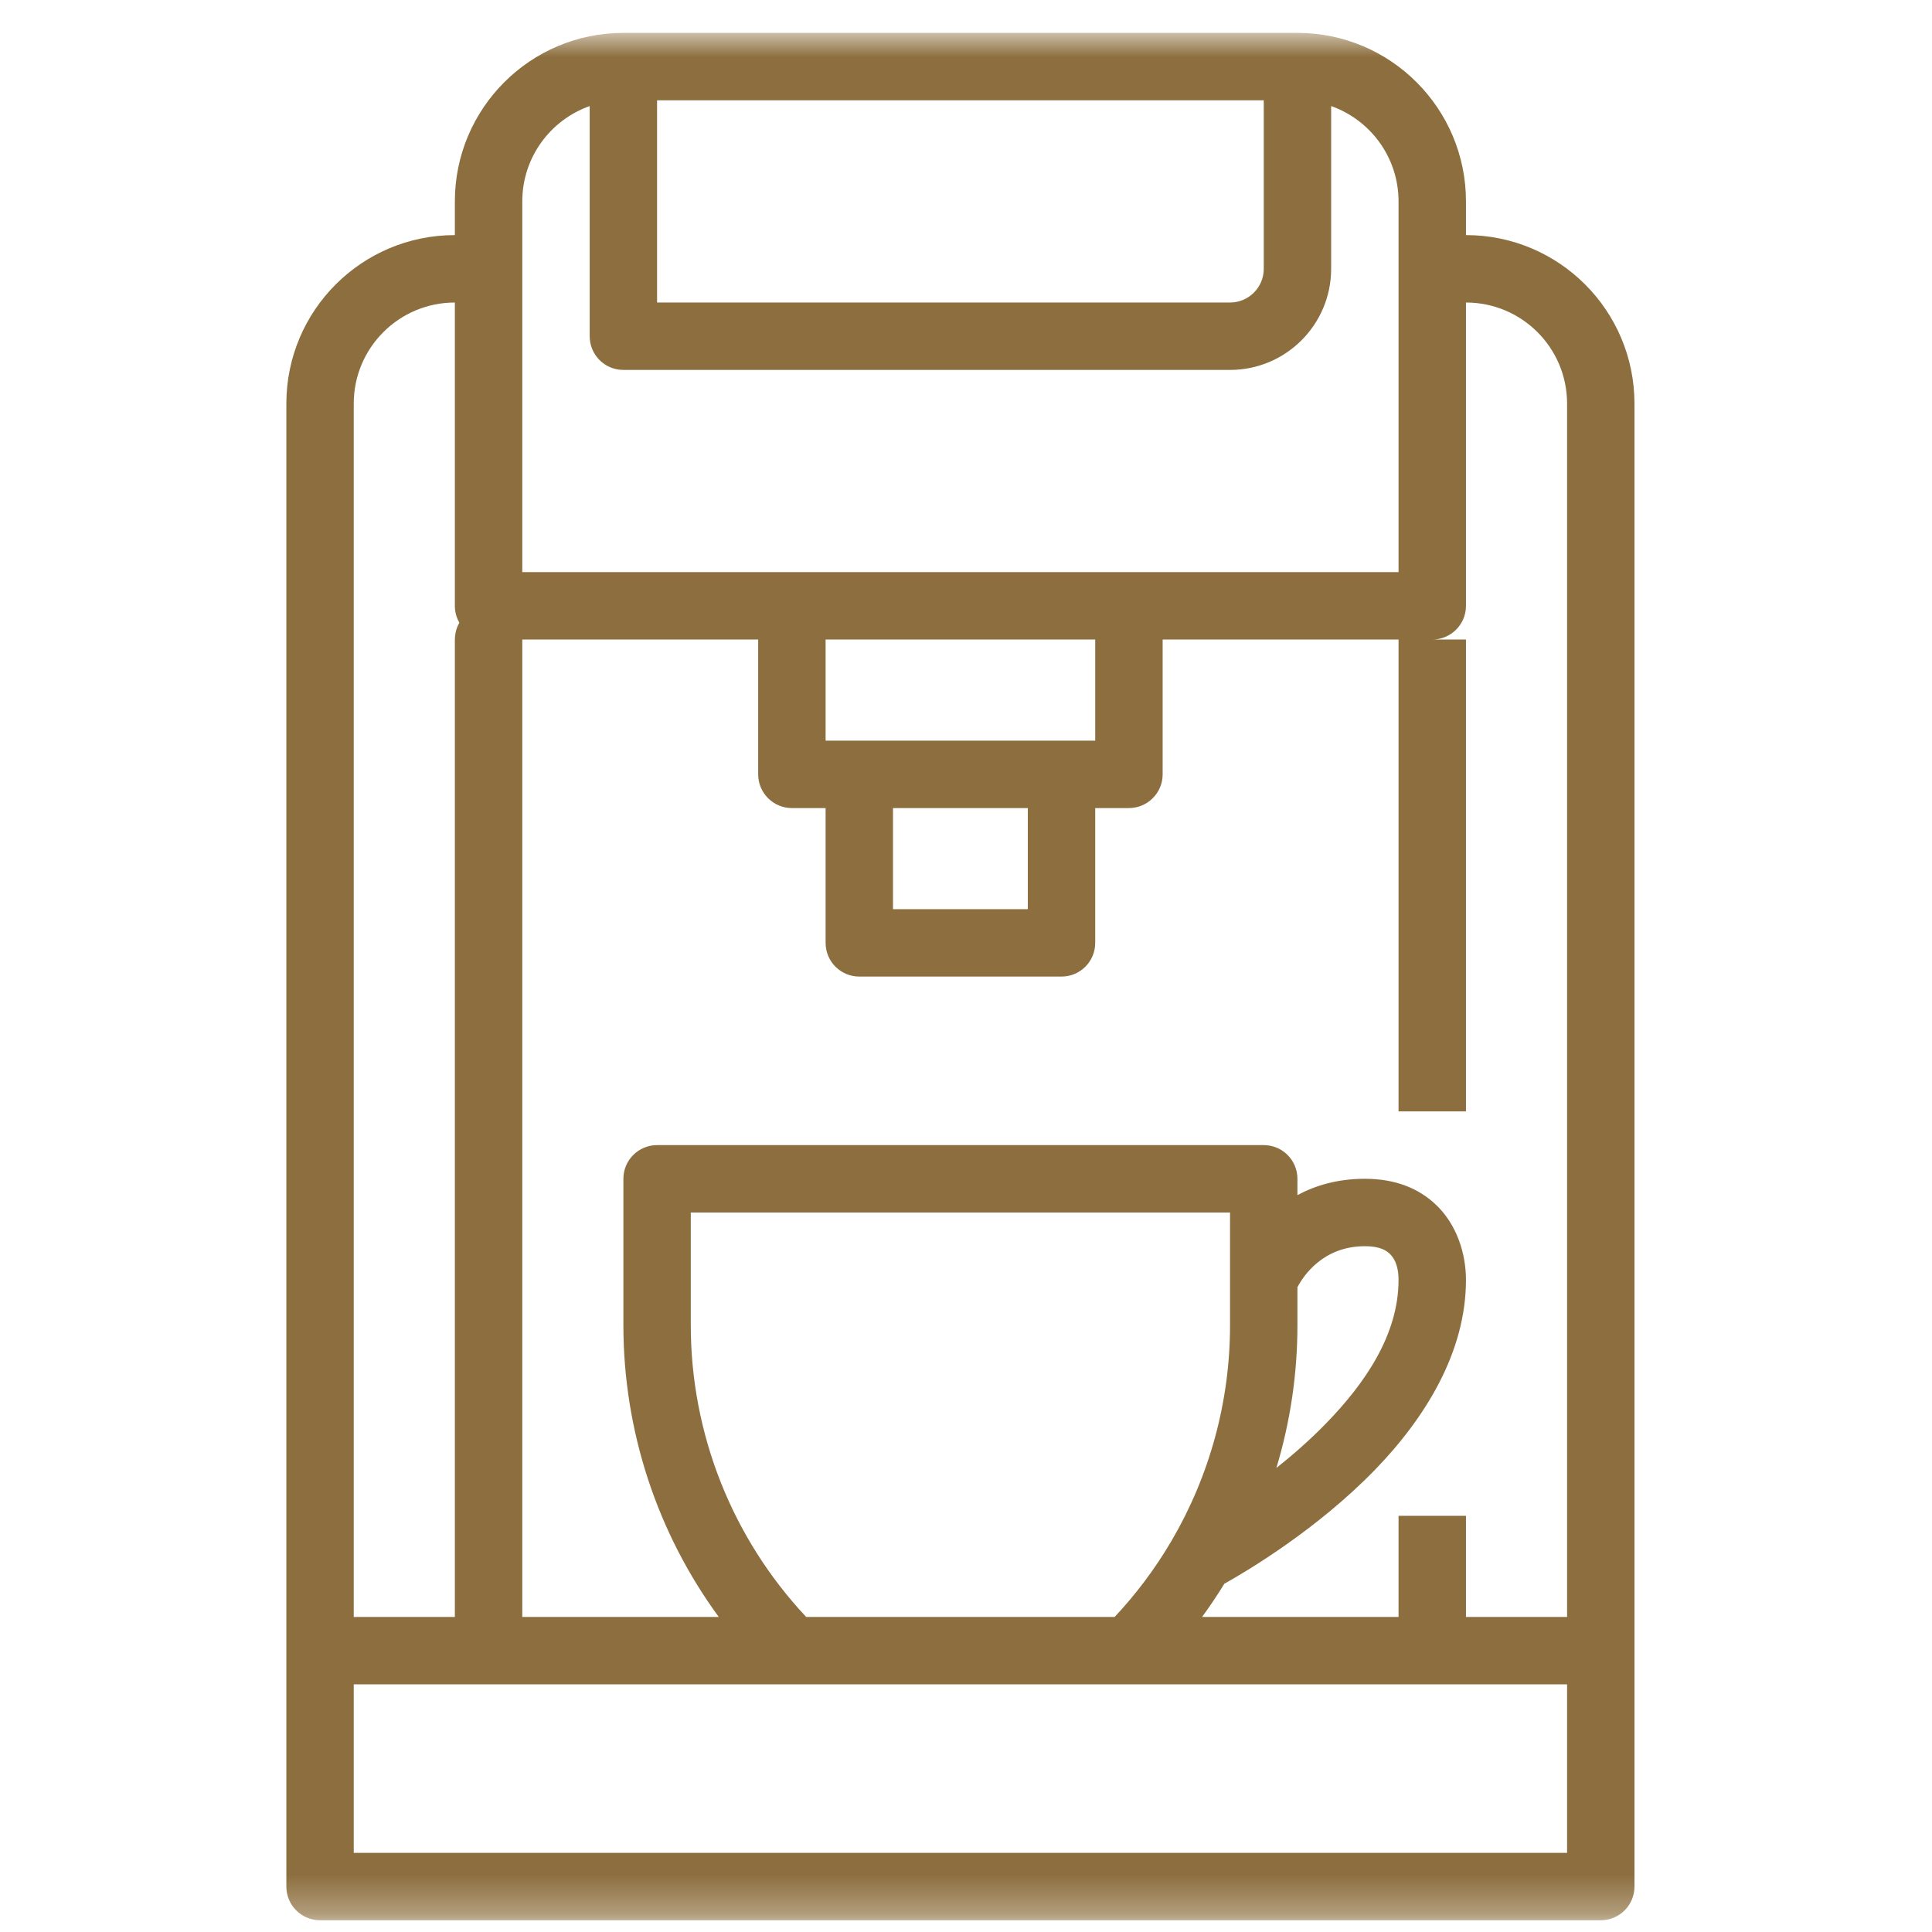 <svg width="51" height="51" viewBox="0 0 51 51" fill="none" xmlns="http://www.w3.org/2000/svg">
<g clip-path="url(#clip0_26_140)">
<mask id="mask0_26_140" style="mask-type:luminance" maskUnits="userSpaceOnUse" x="0" y="0" width="51" height="51">
<path d="M50.263 0.868H0.441V50.69H50.263V0.868Z" fill="white"/>
</mask>
<g mask="url(#mask0_26_140)">
<path fill-rule="evenodd" clip-rule="evenodd" d="M34.249 0.868H16.456C14 0.868 12.007 2.861 12.007 5.317V6.206C9.549 6.206 7.559 8.197 7.559 10.655V49.801C7.559 50.292 7.957 50.69 8.449 50.69H42.257C42.748 50.69 43.146 50.292 43.146 49.801V10.655C43.146 8.197 41.155 6.206 38.698 6.206V5.317C38.698 2.861 36.705 0.868 34.249 0.868ZM41.367 44.463H9.338V48.911H41.367V44.463ZM38.698 7.986V15.993C38.698 16.484 38.3 16.882 37.808 16.882H38.698V29.338H36.918V16.882H30.691V20.441C30.691 20.932 30.292 21.331 29.801 21.331H28.911V24.89C28.911 25.381 28.513 25.779 28.022 25.779H22.683C22.192 25.779 21.794 25.381 21.794 24.89V21.331H20.904C20.413 21.331 20.014 20.932 20.014 20.441V16.882H13.787V42.683H18.973C17.347 40.462 16.456 37.767 16.456 34.982V31.117C16.456 30.626 16.854 30.228 17.345 30.228H33.36C33.851 30.228 34.249 30.626 34.249 31.117V31.548C34.723 31.293 35.31 31.117 36.029 31.117C36.868 31.117 37.451 31.391 37.859 31.759C38.472 32.31 38.698 33.122 38.698 33.786C38.698 35.69 37.626 37.429 36.29 38.805C34.775 40.364 32.953 41.453 32.32 41.807C32.136 42.106 31.94 42.399 31.732 42.683H36.918V40.014H38.698V42.683H41.367V10.655C41.367 9.18 40.172 7.986 38.698 7.986ZM12.007 7.986C10.533 7.986 9.338 9.18 9.338 10.655V42.683H12.007V16.882C12.008 16.819 12.014 16.755 12.028 16.692C12.047 16.604 12.08 16.519 12.125 16.44L12.126 16.438C12.05 16.307 12.007 16.155 12.007 15.993V7.986ZM32.47 33.769V32.007H18.235V34.982C18.235 37.846 19.326 40.6 21.281 42.683H29.424C29.992 42.077 30.488 41.415 30.904 40.709C30.912 40.697 30.919 40.684 30.927 40.671C31.929 38.96 32.47 36.999 32.47 34.982V33.802C32.47 33.791 32.47 33.78 32.47 33.769ZM33.693 38.751C34.132 38.402 34.587 38.005 35.013 37.565C36.029 36.519 36.918 35.234 36.918 33.786C36.918 33.56 36.878 33.269 36.669 33.081C36.529 32.955 36.317 32.897 36.029 32.897C34.927 32.897 34.409 33.675 34.249 33.979V34.982C34.249 36.271 34.059 37.539 33.693 38.751ZM27.132 21.331H23.573V24H27.132V21.331ZM28.911 16.882H21.794V19.552H28.021H28.911V16.882ZM15.566 2.8C14.53 3.166 13.787 4.155 13.787 5.317V15.103H20.904H29.801H36.918V5.317C36.918 4.155 36.175 3.166 35.139 2.8V7.096C35.139 8.569 33.943 9.765 32.47 9.765H16.456C15.964 9.765 15.566 9.367 15.566 8.875V2.8ZM33.36 2.648V7.096C33.36 7.587 32.961 7.986 32.47 7.986H17.345V2.648H33.36Z" fill="#8D6F3F"/>
</g>
</g>
<defs>
<clipPath id="clip0_26_140">
<rect width="50" height="50" fill="white" transform="translate(0.4 0.714)"/>
</clipPath>
</defs>
</svg>
